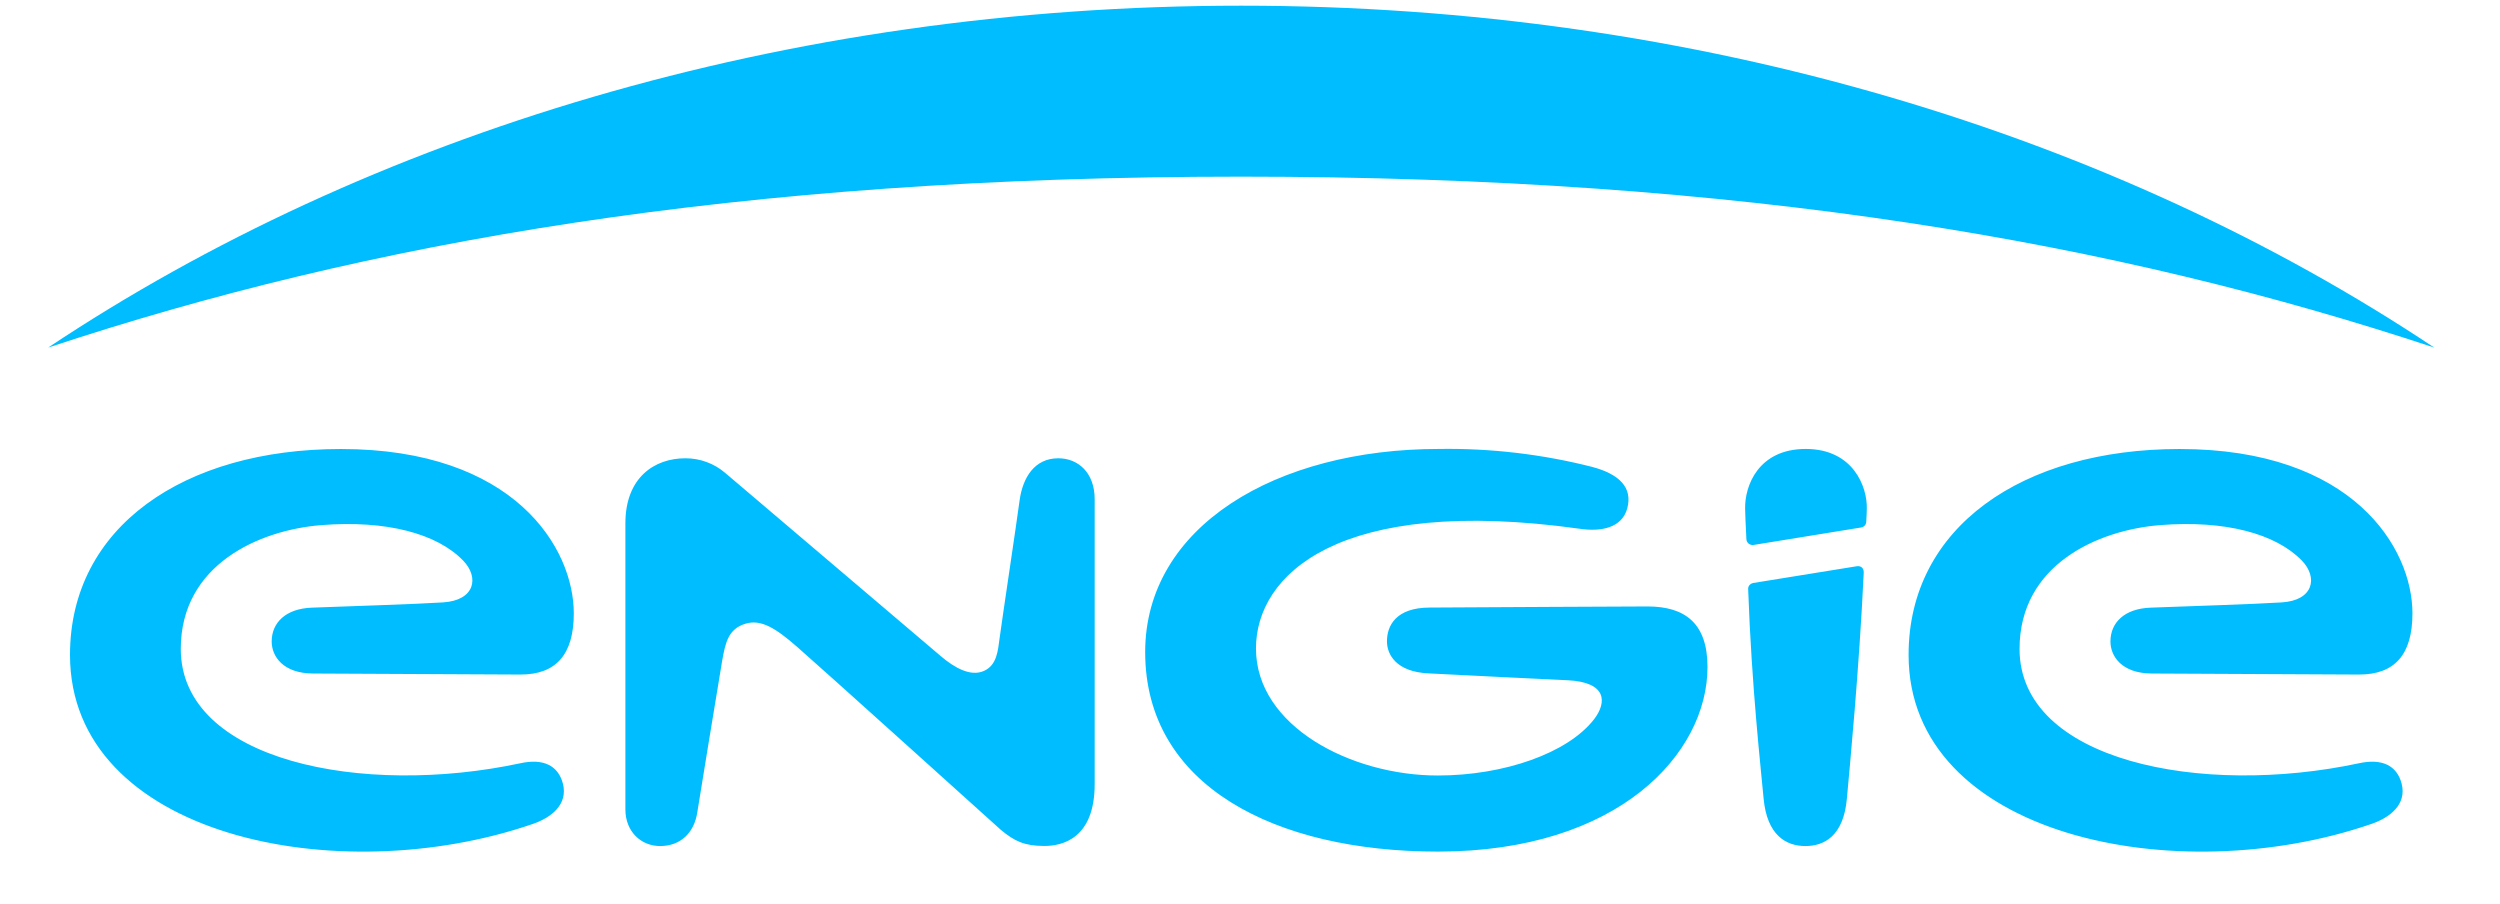 <svg width="83" height="30" viewBox="0 0 83 30" fill="none" xmlns="http://www.w3.org/2000/svg">
<g clip-path="url(#clip0_2481_8264)">
<path d="M80.817 11.54C70.201 4.471 56.354 0.189 41.207 0.189C26.058 0.189 12.213 4.471 1.598 11.54C12.155 8.041 24.497 5.865 41.207 5.865C57.917 5.865 70.26 8.041 80.817 11.54ZM35.134 15.215C34.355 15.215 33.956 15.842 33.85 16.617C33.737 17.465 33.291 20.416 33.19 21.165C33.13 21.615 33.098 22.084 32.662 22.277C32.224 22.469 31.693 22.174 31.241 21.789L24.085 15.708C23.715 15.388 23.241 15.213 22.752 15.215C21.74 15.215 20.763 15.842 20.763 17.376V26.872C20.763 27.615 21.289 28.089 21.915 28.089C22.607 28.089 23.053 27.633 23.151 26.964C23.151 26.964 23.887 22.437 23.977 21.929C24.083 21.344 24.175 20.883 24.743 20.709C25.258 20.548 25.744 20.846 26.467 21.478C27.18 22.097 33.217 27.541 33.217 27.541C33.679 27.931 34.017 28.086 34.672 28.086C35.263 28.086 36.343 27.846 36.343 26.034V16.572C36.343 15.695 35.797 15.215 35.134 15.215ZM78.329 25.338C73.067 26.466 67.049 25.259 67.049 21.544C67.049 18.741 69.657 17.597 71.712 17.434C73.867 17.263 75.551 17.713 76.423 18.612C76.964 19.173 76.811 19.937 75.749 20C74.77 20.061 72.929 20.116 71.4 20.174C70.529 20.206 70.067 20.672 70.067 21.297C70.067 21.789 70.442 22.356 71.44 22.361L78.314 22.395C79.507 22.398 80.093 21.731 80.093 20.364C80.093 18.195 78.123 14.907 72.364 14.907C67.144 14.907 63.365 17.502 63.365 21.742C63.365 27.754 72.237 29.593 78.733 27.354C79.351 27.143 79.911 26.703 79.734 26.015C79.576 25.409 79.077 25.177 78.329 25.338ZM17.286 25.338C12.023 26.466 6.002 25.259 6.002 21.544C6.002 18.741 8.611 17.597 10.666 17.434C12.826 17.263 14.51 17.713 15.377 18.612C15.921 19.173 15.767 19.937 14.703 20C13.723 20.061 11.886 20.116 10.354 20.174C9.488 20.206 9.02 20.672 9.02 21.297C9.02 21.789 9.395 22.356 10.394 22.361L17.273 22.395C18.461 22.398 19.05 21.731 19.05 20.364C19.05 18.195 17.082 14.907 11.318 14.907C6.1 14.907 2.324 17.502 2.324 21.742C2.324 27.754 11.196 29.593 17.692 27.354C18.308 27.143 18.865 26.703 18.688 26.015C18.529 25.409 18.033 25.177 17.286 25.338ZM58.039 19.558C58.155 22.835 58.466 25.554 58.551 26.505C58.664 27.736 59.301 28.089 59.94 28.089C60.553 28.089 61.205 27.765 61.316 26.516C61.411 25.467 61.725 22.221 61.876 19.012C61.883 18.849 61.77 18.775 61.633 18.801L58.208 19.355C58.107 19.376 58.033 19.455 58.039 19.558ZM59.95 14.905C58.377 14.905 57.922 16.132 57.938 16.889C57.938 17.031 57.957 17.415 57.98 17.898C57.983 18.006 58.081 18.108 58.213 18.093L61.786 17.513C61.834 17.506 61.878 17.483 61.91 17.447C61.942 17.41 61.96 17.364 61.96 17.315C61.971 17.149 61.976 16.975 61.978 16.894C62 16.172 61.532 14.905 59.95 14.905ZM54.696 20.134C53.505 20.134 49.829 20.161 47.473 20.171C46.333 20.171 46.047 20.785 46.047 21.291C46.047 21.731 46.354 22.303 47.421 22.356C49.042 22.44 51.107 22.54 52.06 22.585C53.341 22.651 53.359 23.307 52.926 23.876C52.055 25.004 49.934 25.747 47.735 25.747C44.862 25.747 41.698 24.113 41.698 21.528C41.698 19.104 44.408 16.43 52.448 17.555C53.154 17.66 53.848 17.529 54.025 16.878C54.21 16.185 53.761 15.737 52.844 15.497C51.188 15.078 49.483 14.878 47.775 14.905C42.361 14.905 38.02 17.484 38.02 21.649C38.02 26.097 42.343 28.273 47.737 28.273C53.755 28.273 56.689 25.004 56.689 22.145C56.689 20.691 55.942 20.134 54.696 20.134Z" fill="#00BDFF"/>
</g>
<defs>
<clipPath id="clip0_2481_8264">
<rect width="81.678" height="29.404" fill="white" transform="translate(0.371 0.189)"/>
</clipPath>
</defs>
</svg>
